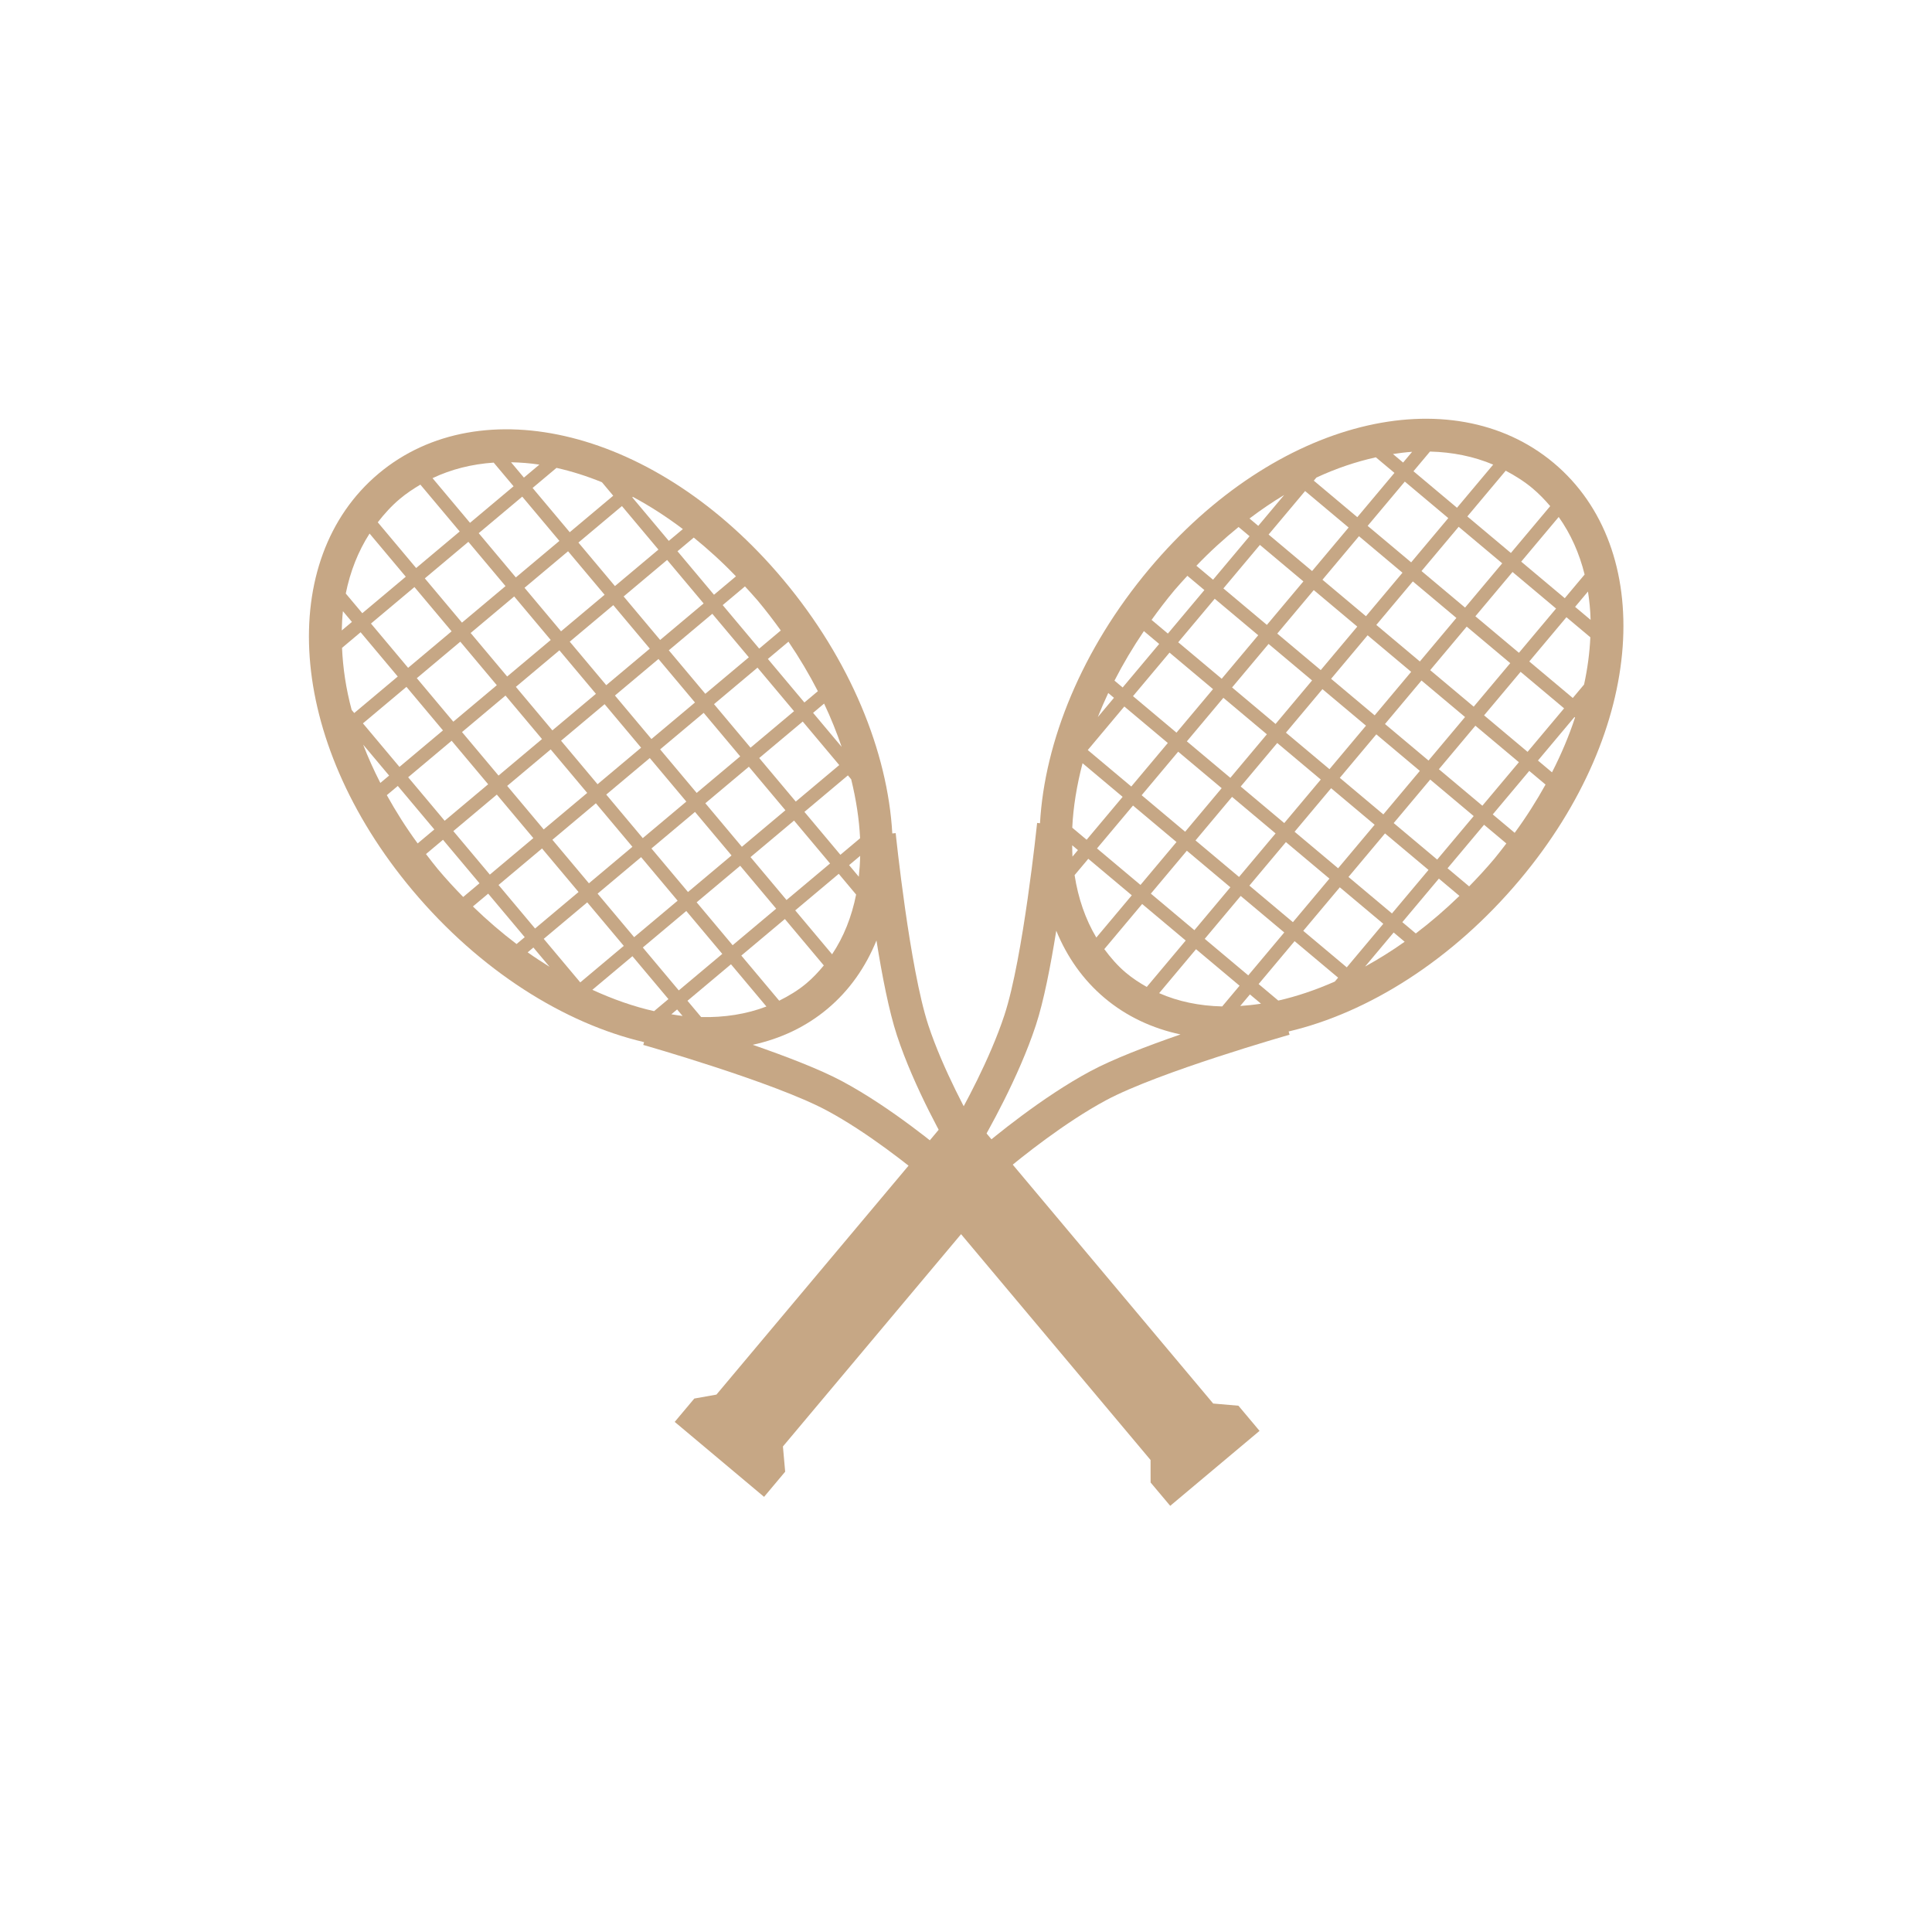 <svg xmlns="http://www.w3.org/2000/svg" xmlns:xlink="http://www.w3.org/1999/xlink" width="500" zoomAndPan="magnify" viewBox="0 0 375 375" height="500" preserveAspectRatio="xMidYMid meet" version="1.0"><path fill="#c6a785" d="M 295.004 170.754 C 319.598 141.445 321.422 106.516 301.594 89.875 C 281.762 73.238 247.68 81.098 223.086 110.406 C 209.977 126.027 202.754 143.941 201.863 159.793 L 201.305 159.727 C 201.277 159.988 198.582 186.004 194.965 197.004 C 192.145 205.602 186.984 214.98 184.84 218.715 L 183.57 217.648 L 139.059 270.691 L 134.762 271.457 L 130.961 275.988 L 148.305 290.539 L 152.402 285.656 L 151.965 280.758 L 196.098 228.164 L 195.066 227.297 C 198.367 224.535 206.723 217.832 214.688 213.555 C 224.891 208.082 250.043 200.91 250.305 200.84 L 250.125 200.207 C 265.555 196.578 281.914 186.355 295.004 170.754 Z M 227.992 114.523 C 228.805 113.559 229.645 112.676 230.469 111.762 L 233.77 114.531 L 226.684 122.977 L 223.52 120.32 C 224.926 118.363 226.402 116.422 227.992 114.523 Z M 228.691 124.664 L 235.777 116.219 L 244.219 123.301 L 237.133 131.746 Z M 235.445 133.758 L 228.355 142.207 L 219.914 135.121 L 227.004 126.672 Z M 237.461 114.211 L 244.547 105.766 L 252.988 112.848 L 245.902 121.293 Z M 246.234 103.754 L 253.32 95.309 L 261.766 102.391 L 254.676 110.84 Z M 255.008 93.297 L 255.508 92.699 C 259.387 90.891 263.254 89.609 267.051 88.762 L 270.66 91.789 L 263.453 100.383 Z M 242.539 104.078 L 235.453 112.523 L 232.219 109.812 C 234.871 107.039 237.617 104.555 240.406 102.289 Z M 242.527 100.641 C 244.75 98.957 246.996 97.434 249.258 96.074 L 244.227 102.07 Z M 224.996 124.988 L 217.906 133.438 L 216.32 132.109 C 217.98 128.871 219.883 125.664 222.027 122.496 Z M 216.219 135.445 L 213.082 139.188 C 213.707 137.629 214.375 136.074 215.109 134.512 Z M 218.227 137.129 L 226.672 144.215 L 219.582 152.664 L 211.137 145.582 Z M 273.906 130.402 L 266.82 138.848 L 258.367 131.754 L 265.453 123.309 Z M 267.141 121.297 L 274.23 112.852 L 282.684 119.941 L 275.594 128.391 Z M 265.137 140.852 L 258.051 149.297 L 249.598 142.207 L 256.684 133.762 Z M 256.363 151.309 L 249.273 159.758 L 240.82 152.664 L 247.91 144.215 Z M 247.59 161.766 L 240.496 170.215 L 232.047 163.125 L 239.137 154.672 Z M 238.816 172.219 L 231.832 180.547 L 223.379 173.453 L 230.367 165.125 Z M 284.367 117.934 L 275.914 110.84 L 283.125 102.25 L 291.578 109.34 Z M 272.219 111.164 L 265.129 119.609 L 256.688 112.527 L 263.777 104.078 Z M 265.461 102.07 L 272.672 93.477 L 281.113 100.562 L 273.906 109.152 Z M 263.445 121.621 L 256.355 130.066 L 247.914 122.98 L 255 114.535 Z M 254.672 132.074 L 247.586 140.52 L 239.145 133.434 L 246.23 124.988 Z M 245.898 142.527 L 238.809 150.977 L 230.367 143.895 L 237.457 135.445 Z M 237.125 152.984 L 230.035 161.438 L 221.594 154.352 L 228.684 145.902 Z M 228.355 163.438 L 221.367 171.766 L 212.926 164.68 L 219.914 156.355 Z M 274.355 91.469 L 277.562 87.648 C 281.918 87.754 286.047 88.59 289.828 90.18 L 282.801 98.555 Z M 219.68 173.777 L 212.797 181.977 C 210.672 178.418 209.27 174.332 208.578 169.859 L 211.238 166.691 Z M 221.691 175.465 L 230.145 182.555 L 222.586 191.562 C 221.18 190.766 219.816 189.883 218.562 188.828 C 216.945 187.473 215.582 185.898 214.344 184.223 Z M 242.504 171.898 L 249.594 163.449 L 258.043 170.539 L 250.953 178.992 Z M 249.273 180.992 L 242.285 189.32 L 233.836 182.23 L 240.82 173.902 Z M 251.277 161.441 L 258.367 152.992 L 266.816 160.082 L 259.727 168.531 Z M 260.055 150.98 L 267.141 142.535 L 275.59 149.629 L 268.504 158.074 Z M 268.824 140.531 L 275.91 132.086 L 284.363 139.176 L 277.273 147.621 Z M 277.598 130.074 L 284.688 121.625 L 293.137 128.719 L 286.047 137.164 Z M 286.371 119.617 L 293.582 111.023 L 302.031 118.117 L 294.824 126.707 Z M 240.598 191.328 L 237.227 195.348 C 232.836 195.246 228.711 194.41 224.992 192.77 L 232.148 184.238 Z M 295.266 109.016 L 302.543 100.344 C 304.879 103.633 306.555 107.395 307.574 111.512 L 303.719 116.109 Z M 307.469 132.863 L 305.277 135.477 L 296.832 128.391 L 304.043 119.801 L 308.684 123.695 C 308.551 126.672 308.148 129.73 307.469 132.863 Z M 301.242 149.91 L 298.516 147.621 L 305.602 139.176 L 305.715 139.27 C 304.559 142.789 303.07 146.348 301.242 149.91 Z M 290.094 166.633 C 288.5 168.531 286.844 170.32 285.16 172.047 L 280.969 168.531 L 288.055 160.086 L 292.383 163.715 C 291.625 164.688 290.902 165.668 290.094 166.633 Z M 294.816 147.945 L 287.727 156.391 L 279.285 149.305 L 286.371 140.859 Z M 288.059 138.848 L 295.148 130.402 L 303.59 137.488 L 296.5 145.934 Z M 286.043 158.398 L 278.957 166.844 L 270.516 159.758 L 277.602 151.312 Z M 277.273 168.852 L 270.18 177.301 L 261.738 170.219 L 268.828 161.766 Z M 268.496 179.309 L 261.406 187.762 L 252.961 180.676 L 260.055 172.227 Z M 272.191 178.988 L 279.285 170.539 L 283.277 173.891 C 280.535 176.555 277.703 178.984 274.805 181.184 Z M 272.645 182.793 C 270.113 184.59 267.547 186.18 264.965 187.605 L 270.508 180.996 Z M 289.742 158.078 L 296.828 149.633 L 299.988 152.285 C 298.242 155.426 296.27 158.559 294 161.652 Z M 251.281 182.676 L 259.727 189.762 L 259.09 190.52 C 255.398 192.145 251.719 193.398 248.117 194.211 L 244.297 191.004 Z M 308.734 120.316 L 305.727 117.793 L 308.223 114.816 C 308.504 116.602 308.684 118.43 308.734 120.316 Z M 300.895 98.238 L 293.262 107.332 L 284.809 100.242 L 292.258 91.363 C 294.09 92.336 295.852 93.434 297.469 94.789 C 298.727 95.844 299.848 97.016 300.895 98.238 Z M 274.09 87.699 L 272.344 89.781 L 270.371 88.125 C 271.621 87.941 272.867 87.777 274.09 87.699 Z M 210.125 148.141 L 217.902 154.668 L 210.914 162.996 L 208.125 160.656 C 208.312 156.633 209.004 152.43 210.125 148.141 Z M 208.113 164.066 L 209.227 165.004 L 208.164 166.27 C 208.117 165.547 208.129 164.801 208.113 164.066 Z M 211.66 207.91 C 202.262 212.945 192.738 220.836 190.074 223.109 L 189.832 222.906 C 191.605 219.883 197.727 209.141 201.055 199.008 C 202.598 194.336 203.938 187.375 205.02 180.648 C 207.109 185.758 210.238 190.219 214.438 193.742 C 218.68 197.301 223.672 199.613 229.133 200.785 C 222.672 203.016 216.016 205.57 211.66 207.91 Z M 240.727 195.258 L 242.609 193.016 L 244.758 194.816 C 243.398 195.027 242.055 195.172 240.727 195.258 Z M 240.727 195.258 " fill-opacity="1" fill-rule="nonzero"/><path fill="#c6a785" d="M 151.984 112.457 C 127.391 83.148 93.309 75.285 73.48 91.926 C 53.648 108.566 55.473 143.496 80.066 172.805 C 93.172 188.43 109.559 198.652 125.016 202.277 L 124.855 202.82 C 125.109 202.891 150.258 210.066 160.465 215.539 C 168.441 219.805 176.781 226.52 180.086 229.277 L 178.816 230.344 L 223.324 283.387 L 223.332 287.754 L 227.137 292.281 L 244.477 277.73 L 240.379 272.848 L 235.48 272.426 L 191.348 219.832 L 190.316 220.695 C 188.168 216.965 183.02 207.574 180.188 198.988 C 176.57 187.988 173.875 161.973 173.852 161.707 L 173.195 161.773 C 172.301 145.945 165.074 128.059 151.984 112.457 Z M 84.973 168.688 C 84.164 167.723 83.441 166.742 82.684 165.77 L 85.984 163 L 93.07 171.445 L 89.906 174.102 C 88.219 172.375 86.566 170.586 84.973 168.688 Z M 95.078 169.762 L 87.992 161.316 L 96.434 154.23 L 103.52 162.676 Z M 105.207 164.688 L 112.297 173.137 L 103.855 180.223 L 96.766 171.773 Z M 86.309 159.309 L 79.223 150.863 L 87.664 143.781 L 94.75 152.227 Z M 77.535 148.855 L 70.445 140.406 L 78.891 133.32 L 85.977 141.77 Z M 68.758 138.398 L 68.258 137.801 C 67.148 133.668 66.559 129.637 66.387 125.75 L 69.992 122.719 L 77.203 131.312 Z M 77.215 152.551 L 84.301 160.996 L 81.066 163.707 C 78.797 160.613 76.824 157.48 75.082 154.34 Z M 73.824 151.965 C 72.551 149.484 71.441 147.008 70.496 144.543 L 75.527 150.539 Z M 94.758 173.457 L 101.848 181.906 L 100.262 183.234 C 97.363 181.039 94.535 178.609 91.789 175.945 Z M 103.531 183.914 L 106.672 187.656 C 105.246 186.77 103.828 185.844 102.422 184.848 Z M 105.539 182.23 L 113.984 175.145 L 121.074 183.594 L 112.629 190.68 Z M 108.582 126.227 L 115.668 134.672 L 107.215 141.766 L 100.129 133.32 Z M 98.441 131.309 L 91.352 122.863 L 99.805 115.77 L 106.895 124.219 Z M 117.352 136.68 L 124.438 145.125 L 115.984 152.219 L 108.898 143.773 Z M 126.125 147.137 L 133.215 155.586 L 124.762 162.68 L 117.672 154.227 Z M 134.898 157.594 L 141.992 166.043 L 133.539 173.137 L 126.445 164.688 Z M 143.672 168.047 L 150.656 176.371 L 142.203 183.465 L 135.219 175.137 Z M 98.121 113.762 L 89.668 120.852 L 82.457 112.262 L 90.91 105.168 Z M 89.344 124.551 L 96.43 133 L 87.988 140.082 L 80.902 131.633 Z M 79.215 129.625 L 72.004 121.031 L 80.445 113.949 L 87.656 122.539 Z M 98.117 135.008 L 105.203 143.453 L 96.762 150.539 L 89.676 142.094 Z M 106.887 145.461 L 113.977 153.906 L 105.531 160.988 L 98.445 152.543 Z M 115.66 155.914 L 122.75 164.363 L 114.309 171.449 L 107.219 163 Z M 124.438 166.371 L 131.527 174.824 L 123.086 181.906 L 115.992 173.457 Z M 133.207 176.824 L 140.195 185.152 L 131.75 192.238 L 124.766 183.91 Z M 70.32 119.023 L 67.113 115.203 C 67.973 110.934 69.516 107.016 71.734 103.562 L 78.762 111.941 Z M 141.883 187.164 L 148.762 195.363 C 144.891 196.844 140.617 197.512 136.094 197.414 L 133.438 194.25 Z M 143.891 185.477 L 152.344 178.383 L 159.902 187.391 C 158.875 188.637 157.77 189.824 156.512 190.879 C 154.895 192.234 153.105 193.305 151.242 194.234 Z M 143.996 164.363 L 136.906 155.91 L 145.355 148.82 L 152.445 157.27 Z M 154.125 159.273 L 161.113 167.602 L 152.664 174.691 L 145.676 166.363 Z M 135.223 153.906 L 128.129 145.453 L 136.582 138.363 L 143.672 146.812 Z M 126.445 143.445 L 119.359 135 L 127.809 127.91 L 134.895 136.355 Z M 117.672 132.992 L 110.586 124.547 L 119.039 117.457 L 126.125 125.902 Z M 108.898 122.535 L 101.812 114.09 L 110.262 107 L 117.352 115.445 Z M 100.125 112.078 L 92.918 103.488 L 101.367 96.398 L 108.578 104.988 Z M 162.801 169.609 L 166.172 173.633 C 165.312 177.938 163.77 181.852 161.508 185.23 L 154.352 176.703 Z M 91.23 101.48 L 83.953 92.809 C 87.598 91.078 91.594 90.082 95.824 89.793 L 99.684 94.387 Z M 116.836 93.602 L 119.027 96.219 L 110.586 103.301 L 103.375 94.711 L 108.016 90.816 C 110.926 91.465 113.867 92.391 116.836 93.602 Z M 132.543 102.695 L 129.812 104.984 L 122.727 96.539 L 122.84 96.445 C 126.105 98.195 129.352 100.277 132.543 102.695 Z M 147.074 116.578 C 148.664 118.477 150.141 120.418 151.551 122.375 L 147.359 125.895 L 140.273 117.449 L 144.598 113.82 C 145.422 114.734 146.262 115.617 147.074 116.578 Z M 129.488 108.684 L 136.574 117.129 L 128.133 124.215 L 121.047 115.77 Z M 119.359 113.758 L 112.27 105.312 L 120.715 98.227 L 127.801 106.676 Z M 138.258 119.137 L 145.348 127.582 L 136.902 134.668 L 129.816 126.223 Z M 147.031 129.59 L 154.121 138.043 L 145.68 145.125 L 138.59 136.676 Z M 155.809 140.051 L 162.898 148.5 L 154.457 155.586 L 147.363 147.133 Z M 156.133 136.352 L 149.043 127.902 L 153.039 124.551 C 155.184 127.715 157.086 130.926 158.746 134.16 Z M 159.957 136.566 C 161.289 139.375 162.406 142.176 163.363 144.969 L 157.82 138.363 Z M 138.586 115.441 L 131.5 106.996 L 134.66 104.344 C 137.449 106.609 140.195 109.094 142.848 111.867 Z M 156.137 157.586 L 164.578 150.5 L 165.215 151.262 C 166.172 155.176 166.77 159.02 166.941 162.707 L 163.121 165.914 Z M 104.695 90.18 L 101.691 92.703 L 99.195 89.727 C 101 89.762 102.832 89.902 104.695 90.18 Z M 81.594 94.066 L 89.227 103.16 L 80.773 110.254 L 73.324 101.379 C 74.598 99.742 75.984 98.199 77.602 96.84 C 78.859 95.785 80.207 94.887 81.594 94.066 Z M 66.562 118.633 L 68.309 120.715 L 66.336 122.367 C 66.367 121.105 66.426 119.852 66.562 118.633 Z M 114.977 192.121 L 122.754 185.598 L 129.742 193.922 L 126.953 196.262 C 123.023 195.379 119.004 193.969 114.977 192.121 Z M 130.312 196.871 L 131.426 195.934 L 132.488 197.199 C 131.77 197.121 131.039 196.98 130.312 196.871 Z M 174.102 200.988 C 177.43 211.121 183.547 221.867 185.32 224.887 L 185.082 225.086 C 182.414 222.816 172.895 214.922 163.496 209.887 C 159.16 207.559 152.539 205.031 146.105 202.793 C 151.5 201.625 156.434 199.316 160.633 195.793 C 164.875 192.234 168.02 187.719 170.121 182.543 C 171.195 189.297 172.555 196.293 174.102 200.988 Z M 166.691 170.168 L 164.809 167.922 L 166.957 166.121 C 166.93 167.496 166.836 168.848 166.691 170.168 Z M 166.691 170.168 " fill-opacity="1" fill-rule="nonzero"/></svg>